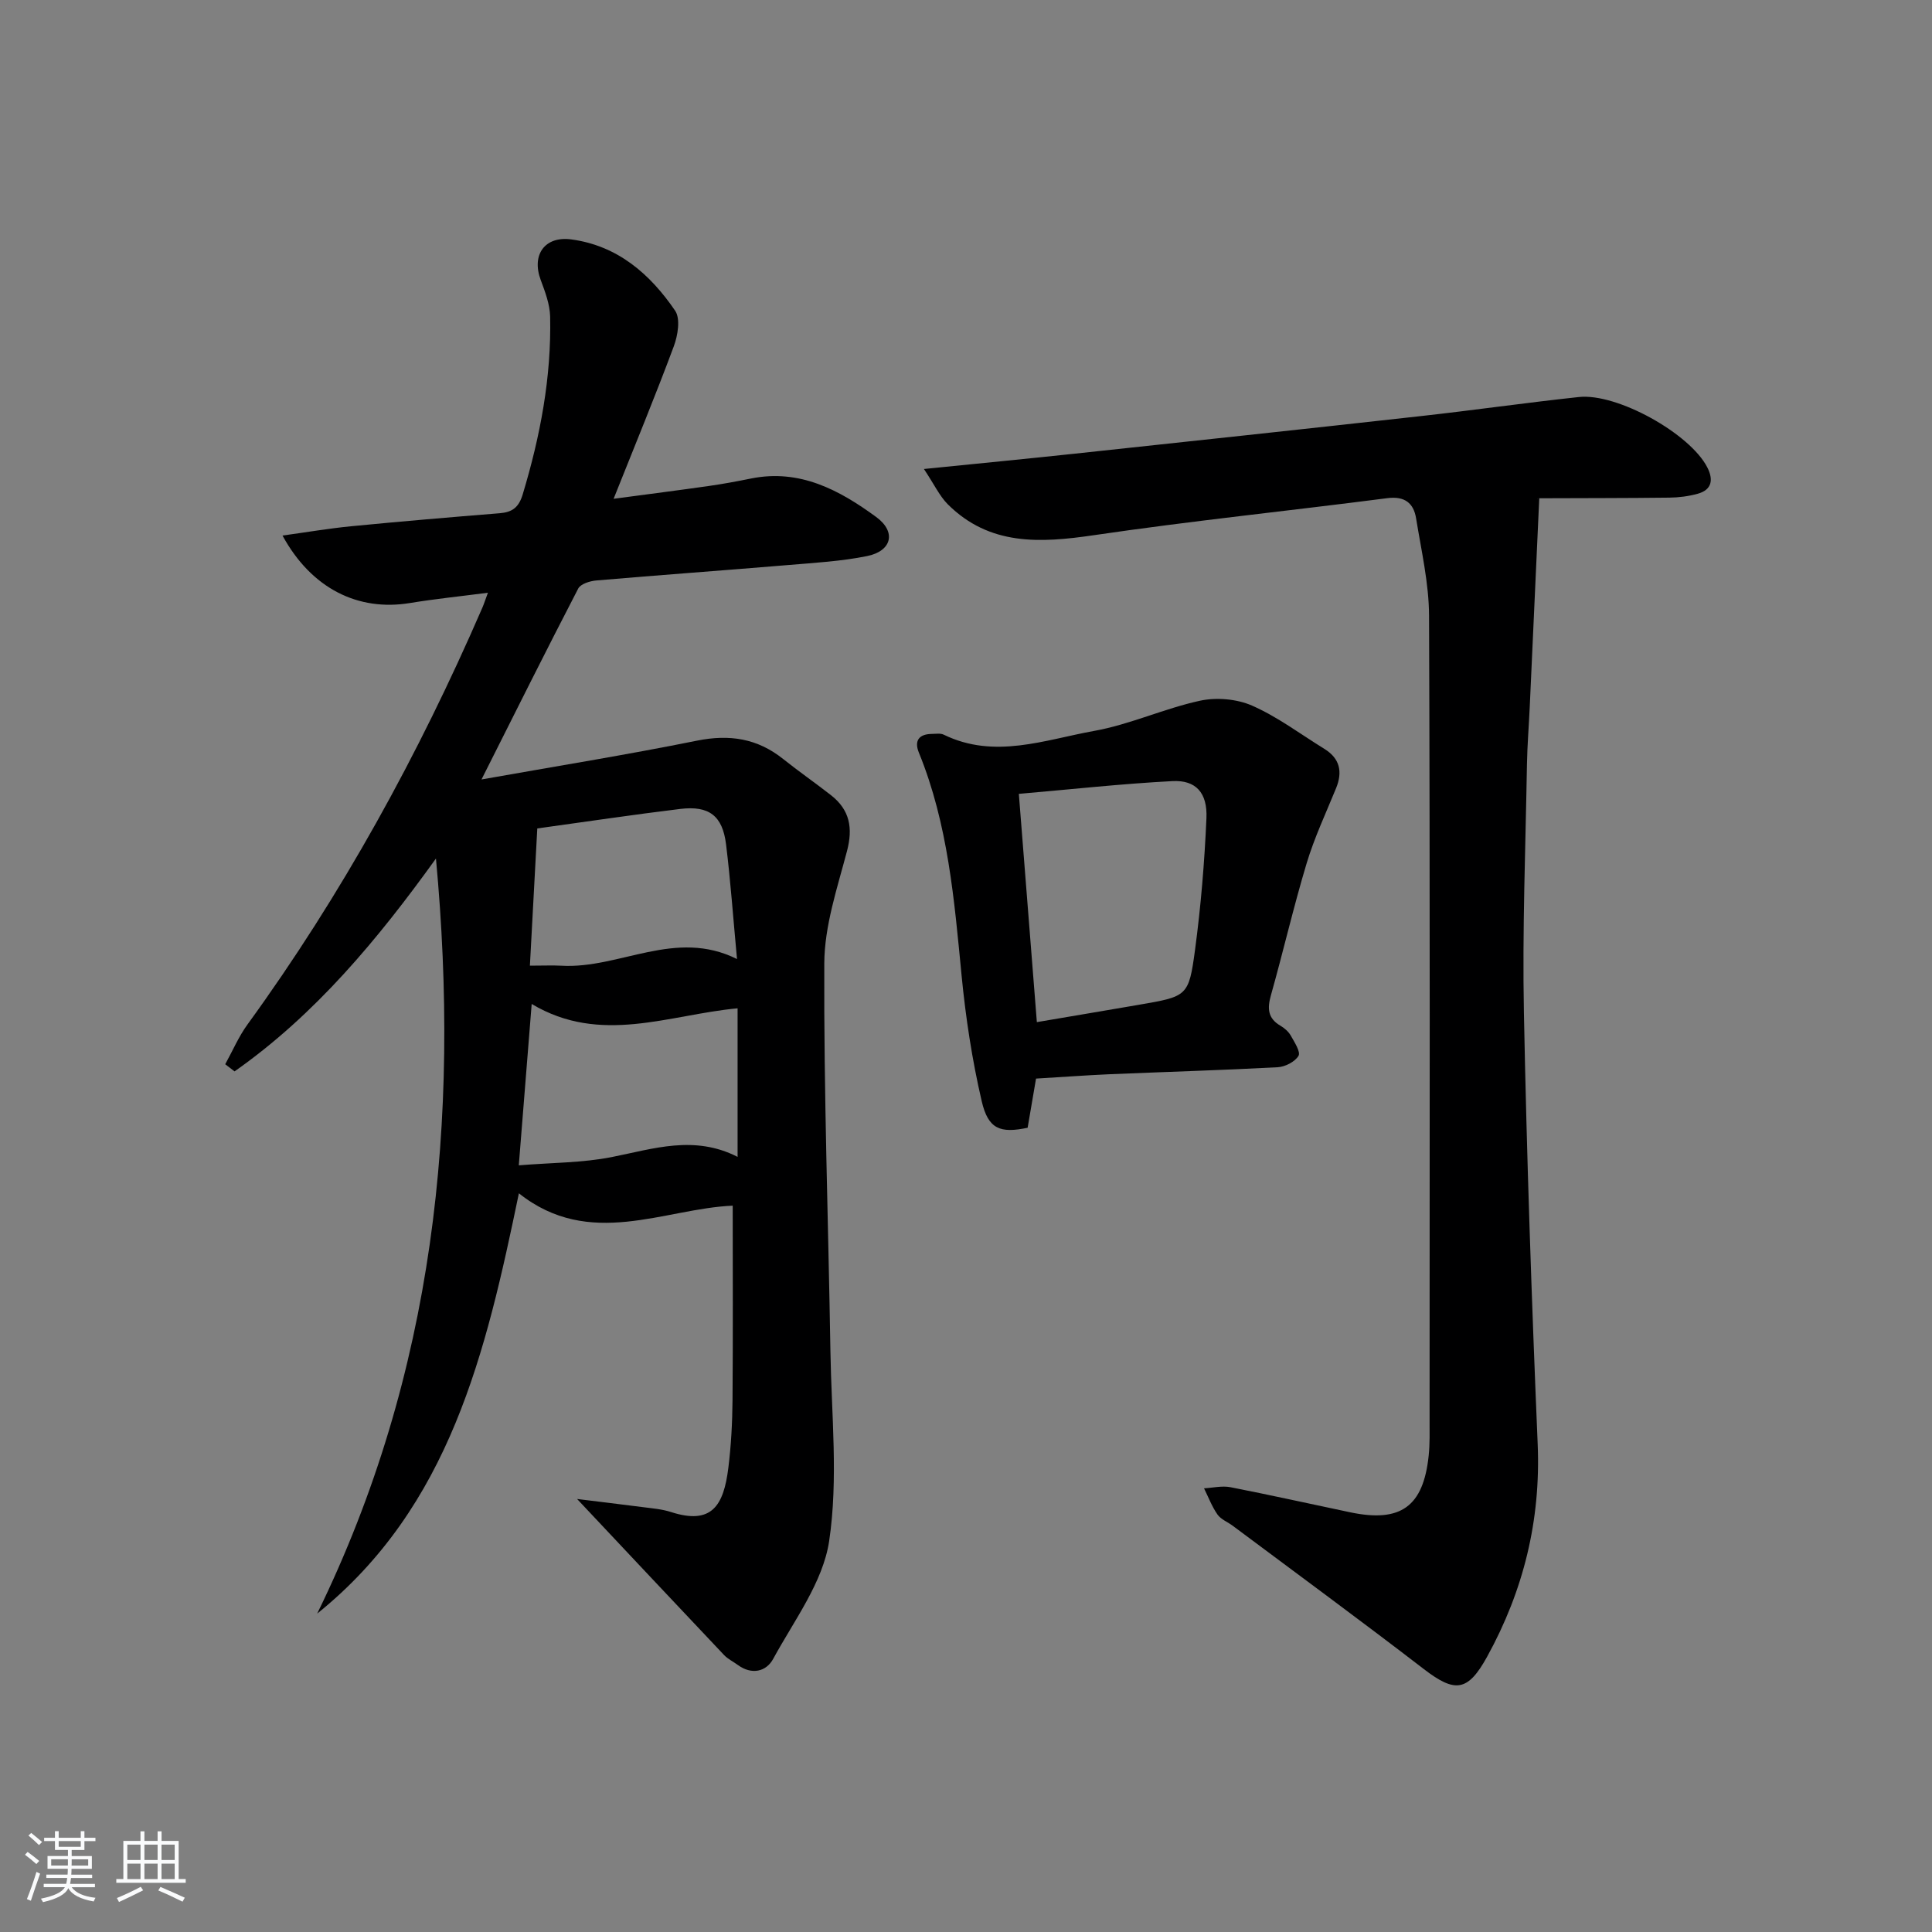 <svg enable-background="new 0 0 400 400" viewBox="0 0 400 400" xmlns="http://www.w3.org/2000/svg"><rect x="0" y="0" width="400" height="400" fill="#808080" stroke="none"/><path d="m5.17 384 .55-.58c.85.61 1.65 1.24 2.4 1.87l-.59.64c-.83-.73-1.62-1.38-2.36-1.93m1.22 9.53-.82-.34c.71-1.76 1.37-3.64 1.98-5.63.24.13.5.25.76.36-.6 1.67-1.24 3.54-1.92 5.61m-.5-13.5.57-.54c.56.44 1.31 1.06 2.26 1.87l-.65.64c-.67-.66-1.4-1.32-2.18-1.97m3.25.46h2.24v-1.36h.77v1.36h4.57v-1.36h.76v1.36h2.28v.69h-2.28v1.84h-2.64v1.26h4.18v2.64h-4.21c0 .45-.02.86-.05 1.21h4.32v.69h-4.38c-.04.34-.1.75-.19 1.22h5.15v.69h-4.82c.87 1.19 2.51 1.92 4.93 2.19-.17.31-.3.57-.37.76-2.77-.49-4.52-1.41-5.26-2.76-.56 1.26-2.3 2.23-5.24 2.9-.12-.24-.26-.48-.43-.72 2.73-.55 4.38-1.34 4.96-2.38h-4.38v-.69h4.65c.1-.38.17-.79.21-1.22h-4.32v-.69h4.4c.03-.34.05-.75.05-1.21h-4.2v-2.64h4.23v-1.26h-2.69v-1.84h-2.24zm1.46 4.46v1.29h3.45c.01-.4.02-.57.01-.53v-.32-.45h-3.46zm1.55-2.59h4.57v-1.19h-4.57zm6.11 2.59h-3.42v.77c-.01.19-.01.37-.02.53h3.44z" fill="#fafbfc"/><path d="m32.63 379.16h.82v1.98h3.54v7.89h1.46v.78h-14.37v-.78h1.46v-7.89h3.54v-1.98h.82v1.98h2.73zm-3.49 11.48.5.73c-1.61.82-3.28 1.63-5 2.42-.13-.27-.28-.55-.44-.82 1.75-.73 3.4-1.5 4.94-2.33m-2.78-5.55h2.73v-3.18h-2.73zm0 3.95h2.73v-3.2h-2.73zm3.54-3.95h2.73v-3.18h-2.73zm0 3.95h2.73v-3.2h-2.73zm7.89 4.68c-1.84-.92-3.51-1.7-5.02-2.32l.45-.73c1.89.8 3.57 1.55 5.04 2.23zm-1.62-11.81h-2.73v3.18h2.73zm-2.73 7.13h2.73v-3.2h-2.73z" fill="#fafbfc"/><g fill="#000001"><path d="m65.67 334.08c24.33-49.73 29.62-102.15 24.59-156.33-12.04 16.73-24.95 32.3-41.7 44.07-.64-.49-1.28-.98-1.93-1.48 1.52-2.75 2.77-5.7 4.6-8.22 19.54-26.9 35.43-55.85 48.64-86.31.32-.74.56-1.51 1.15-3.09-5.77.75-10.98 1.28-16.14 2.13-10.7 1.76-20.38-2.95-26.39-13.97 5.02-.69 9.57-1.47 14.16-1.92 10.26-1 20.52-1.87 30.79-2.7 2.62-.21 3.97-1.19 4.79-3.93 3.62-12.01 5.95-24.21 5.67-36.78-.06-2.55-1.04-5.14-1.95-7.58-1.94-5.2.82-9.15 6.35-8.4 9.57 1.29 16.31 7.17 21.48 14.76 1.13 1.66.56 5.11-.27 7.35-3.81 10.24-7.98 20.34-12.47 31.59 7.37-.99 13.54-1.77 19.7-2.65 2.95-.42 5.89-.97 8.81-1.56 10.06-2.01 18.25 2.41 25.86 7.98 4.21 3.08 3.24 7.05-1.89 8.09-5.34 1.08-10.84 1.39-16.29 1.85-13.25 1.11-26.52 2.06-39.77 3.2-1.32.11-3.25.71-3.75 1.68-6.63 12.78-13.05 25.67-20.02 39.52 15.37-2.73 30.06-5.1 44.64-8.04 6.71-1.35 12.47-.46 17.8 3.79 3.25 2.6 6.68 4.97 9.96 7.54 3.85 3.03 4.53 6.76 3.27 11.54-2.01 7.64-4.66 15.46-4.7 23.22-.12 26.78.84 53.57 1.27 80.36.21 13.11 1.65 26.44-.26 39.25-1.27 8.54-7.26 16.45-11.59 24.41-1.44 2.66-4.45 3.38-7.34 1.25-.94-.69-2.04-1.21-2.82-2.03-10.15-10.73-20.26-21.5-30.44-32.32 4.03.5 8.8 1.06 13.57 1.68 1.97.26 4 .41 5.87 1.02 8.44 2.72 10.91-1.3 11.88-9.18.57-4.61.82-9.28.86-13.92.11-13.45.04-26.9.04-40.33-14.18.6-29.6 9.1-44.27-2.56-6.84 32.97-14.23 64.86-41.76 87.02zm41.74-92.81c6.83-.56 13.16-.51 19.24-1.71 8.64-1.71 17.08-4.63 26.06-.04 0-10.67 0-20.6 0-30.76-14.22 1.32-28.34 7.64-42.63-.9-.9 11.3-1.75 21.84-2.67 33.41zm2.3-41.34c2.9 0 4.71-.09 6.52.01 12.09.69 23.56-7.76 36.36-1.38-.81-8.66-1.34-16.23-2.27-23.76-.73-5.9-3.51-8.04-9.47-7.32-9.81 1.19-19.58 2.66-29.61 4.04-.5 9.27-.99 18.48-1.53 28.41z"/><path d="m191.29 97.1c11.66-1.18 21.39-2.12 31.12-3.16 23.94-2.57 47.89-5.13 71.82-7.8 10.9-1.21 21.76-2.77 32.66-3.94 7.93-.85 23.02 7.58 26.59 14.57 1.28 2.51 1 4.63-2 5.46-1.89.52-3.91.78-5.87.8-9 .11-17.99.09-26.99.13-.3 0-.6.24.07-.05-.67 14.7-1.32 28.94-1.97 43.18-.18 3.99-.51 7.97-.58 11.96-.29 17.14-.97 34.3-.63 51.43.58 29.77 1.6 59.53 2.85 89.28.66 15.78-2.92 30.33-10.46 44.03-4.02 7.3-6.66 7.53-13.13 2.56-13.05-10.04-26.32-19.78-39.51-29.63-1.06-.8-2.47-1.33-3.19-2.35-1.16-1.65-1.88-3.61-2.79-5.43 1.83-.1 3.73-.57 5.47-.23 8.3 1.62 16.55 3.47 24.82 5.2 10.43 2.18 15.11-1.18 16.22-11.71.26-2.48.19-4.99.19-7.49.01-55.48.1-110.97-.11-166.45-.03-6.71-1.6-13.44-2.68-20.13-.51-3.16-2.35-4.66-5.97-4.19-20.25 2.62-40.58 4.7-60.77 7.67-11.11 1.63-21.57 2.21-30.22-6.4-1.71-1.72-2.79-4.08-4.94-7.31z"/><path d="m214.5 223.31c-.63 3.7-1.19 6.96-1.74 10.18-5.68 1.19-8.16.3-9.51-5.51-1.98-8.52-3.31-17.25-4.16-25.97-1.52-15.69-2.8-31.36-8.84-46.17-1.01-2.46-.02-3.86 2.68-3.89.83-.01 1.78-.18 2.47.16 10.5 5.12 20.88 1.06 31.12-.78 7.43-1.33 14.5-4.64 21.91-6.25 3.41-.74 7.64-.38 10.82 1.02 5.27 2.32 9.99 5.89 14.94 8.94 3.22 1.99 3.82 4.74 2.43 8.15-2.1 5.15-4.49 10.22-6.09 15.53-2.72 9.04-4.84 18.25-7.4 27.34-.77 2.72-.66 4.76 1.96 6.3.84.49 1.68 1.22 2.15 2.05.76 1.35 2.08 3.38 1.6 4.19-.74 1.24-2.78 2.28-4.32 2.36-11.61.62-23.24.96-34.86 1.45-4.95.22-9.89.59-15.16.9zm.17-11.69c7.39-1.26 14.23-2.4 21.06-3.58 10.08-1.74 10.39-1.71 11.69-11.39 1.21-9.03 1.96-18.15 2.36-27.25.23-5.28-2.2-7.93-7.04-7.68-10.53.55-21.02 1.71-31.8 2.64 1.24 15.73 2.45 31.07 3.73 47.26z"/></g></svg>
